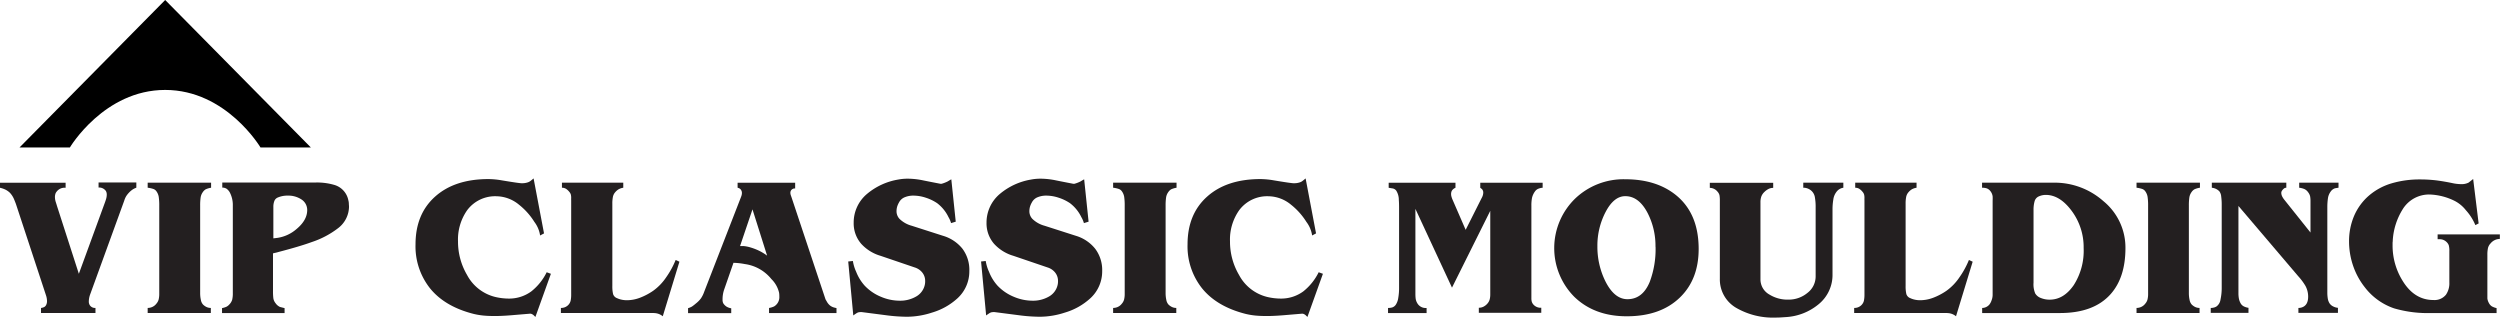 <svg xmlns="http://www.w3.org/2000/svg" id="Layer_1" data-name="Layer 1" viewBox="0 0 694.96 88.28"><defs><style>      .cls-1 {        fill: #231f20;      }    </style></defs><title>VIPClassicMoulding_logo</title><g id="_Group_" data-name="&lt;Group&gt;"><path id="_Path_" data-name="&lt;Path&gt;" d="M111,260.89l-40.5,41h14s9.5-16,26.5-16,26.5,16,26.5,16h14Z" transform="translate(-65.08 -260.89)"></path><g id="_Group_2" data-name="&lt;Group&gt;"><path id="_Compound_Path_" data-name="&lt;Compound Path&gt;" class="cls-1" d="M102.95,313.08a4.5,4.5,0,0,0-1.1.56,6,6,0,0,0-.94.83,6.47,6.47,0,0,0-.71.89,5.34,5.34,0,0,0-.58,1.3l-9.45,26a6,6,0,0,0-.4,2,1.85,1.85,0,0,0,.33,1.15,1.71,1.71,0,0,0,1.52.68v1.41H76.48V346.5a2.83,2.83,0,0,0,.87-0.25,1.3,1.3,0,0,0,.58-0.63,2.27,2.27,0,0,0,.22-1,5.28,5.28,0,0,0-.29-1.66l-8.36-25.39q-0.29-.76-0.47-1.19a6.1,6.1,0,0,0-1.18-1.88,4.93,4.93,0,0,0-1.27-.9,6.75,6.75,0,0,0-1.5-.51v-1.41H83.32v1.41a2.75,2.75,0,0,0-2.53,1.12,1.66,1.66,0,0,0-.33.65,3,3,0,0,0-.11.8,4.81,4.81,0,0,0,.25,1.45c0.17,0.53.27,0.84,0.29,0.94L87,337l7.13-19.5q0.29-.76.46-1.36a4.39,4.39,0,0,0,.17-1.18,2.07,2.07,0,0,0-.22-0.94,2.3,2.3,0,0,0-2.06-1v-1.41h10.5v1.41Z" transform="translate(-65.08 -260.89)"></path><path id="_Compound_Path_2" data-name="&lt;Compound Path&gt;" class="cls-1" d="M123.76,313.08a5.39,5.39,0,0,0-1.52.45,2.58,2.58,0,0,0-.76.74,3.39,3.39,0,0,0-.63,1.54,15.27,15.27,0,0,0-.13,2.19v24.34a8.82,8.82,0,0,0,.2,1.93,2.6,2.6,0,0,0,.6,1.28,3.62,3.62,0,0,0,.94.67,2.72,2.72,0,0,0,1.23.27v1.41H106.13v-1.41a3,3,0,0,0,2.43-1.19,2.87,2.87,0,0,0,.63-1.19,6.48,6.48,0,0,0,.16-1.56V318.1a16.46,16.46,0,0,0-.14-2.46,3.62,3.62,0,0,0-.69-1.63,1.74,1.74,0,0,0-.83-0.6,8.15,8.15,0,0,0-1.56-.34v-1.41h17.63v1.41Z" transform="translate(-65.08 -260.89)"></path><path id="_Compound_Path_3" data-name="&lt;Compound Path&gt;" class="cls-1" d="M161.92,316.59a3.93,3.93,0,0,1,.13.76c0,0.36.05,0.71,0.05,1a7.61,7.61,0,0,1-3,5.94,24.69,24.69,0,0,1-7.42,3.91q-3.15,1.16-9.12,2.72l-1.59.4,0,10.54a16.18,16.18,0,0,0,.09,1.9,2.88,2.88,0,0,0,.65,1.45,3,3,0,0,0,1.18,1s0.48,0.13,1.3.33v1.38H126.8v-1.38a5.86,5.86,0,0,0,1.14-.34,2.58,2.58,0,0,0,.85-0.63,3.29,3.29,0,0,0,.83-1.34,7.43,7.43,0,0,0,.18-1.88V318.65q0-.62,0-1a7.59,7.59,0,0,0-.8-3.19,3.16,3.16,0,0,0-.92-1.09,2.14,2.14,0,0,0-1.21-.33v-1.41h25.85a17.14,17.14,0,0,1,5.14.62A5.55,5.55,0,0,1,161.92,316.59Zm-11.44,2.68a3.48,3.48,0,0,0-1.7-3,6.58,6.58,0,0,0-3.69-1,6.68,6.68,0,0,0-2.75.51,1.7,1.7,0,0,0-1,1,4.45,4.45,0,0,0-.27,1.61v8.76l1.16-.14a10.39,10.39,0,0,0,5.29-2.46Q150.48,322.09,150.48,319.27Z" transform="translate(-65.08 -260.89)"></path><path id="_Compound_Path_4" data-name="&lt;Compound Path&gt;" class="cls-1" d="M218.22,337l-4.31,12-0.47-.47a2.71,2.71,0,0,0-.45-0.31,1.25,1.25,0,0,0-.6-0.13l-5.36.45q-2.53.2-4.38,0.2t-3.17-.13a20,20,0,0,1-2.7-.45q-7.93-2-12.06-7a18.74,18.74,0,0,1-4.13-12.35q0-8.4,5.45-13.27t14.83-4.87a23.21,23.21,0,0,1,3.73.36q4.78,0.8,5.54.8a5,5,0,0,0,1.67-.25,2.47,2.47,0,0,0,.6-0.29q0.27-.18,1-0.8l2.9,15.28-1.09.58a8.21,8.21,0,0,0-1.59-3.77,18.69,18.69,0,0,0-4.27-4.78,10,10,0,0,0-6.16-2.35,9.69,9.69,0,0,0-8.25,3.87A14.15,14.15,0,0,0,192.4,328a18.23,18.23,0,0,0,2.5,9.3,12.13,12.13,0,0,0,7.78,6.12,16.52,16.52,0,0,0,3.8.47,10.4,10.4,0,0,0,6.3-2,15.55,15.55,0,0,0,4.27-5.32Z" transform="translate(-65.08 -260.89)"></path><path id="_Compound_Path_5" data-name="&lt;Compound Path&gt;" class="cls-1" d="M253.95,333.64l-4.63,15.17a3.92,3.92,0,0,0-1.07-.63,4.25,4.25,0,0,0-.9-0.23,8.35,8.35,0,0,0-1-.05H221v-1.41a2.73,2.73,0,0,0,2.06-.83,2.55,2.55,0,0,0,.65-1.19,8.3,8.3,0,0,0,.15-1.74V316.57a5.65,5.65,0,0,1,0-.63,4,4,0,0,0-.09-0.94,2,2,0,0,0-.42-0.76,3.87,3.87,0,0,0-.94-0.87,2.1,2.1,0,0,0-1.12-.29v-1.41h17.05v1.41a4,4,0,0,0-1.21.38,3.73,3.73,0,0,0-1,.83,2.81,2.81,0,0,0-.67,1.32,9.34,9.34,0,0,0-.16,1.92l0,22.84a9.47,9.47,0,0,0,.2,2.24,1.77,1.77,0,0,0,1.1,1.16,5.87,5.87,0,0,0,1.3.43,7,7,0,0,0,1.45.15,10.33,10.33,0,0,0,3.57-.67,17.42,17.42,0,0,0,3.71-1.94,14.58,14.58,0,0,0,3.66-3.8,24.05,24.05,0,0,0,2.61-4.78Z" transform="translate(-65.08 -260.89)"></path><path id="_Compound_Path_6" data-name="&lt;Compound Path&gt;" class="cls-1" d="M297.61,347.91H278.86V346.5a5.18,5.18,0,0,0,1.41-.43,3,3,0,0,0,1.45-2.82,5.4,5.4,0,0,0-.07-1,7.78,7.78,0,0,0-2.14-3.79,11.47,11.47,0,0,0-7.41-4.17,18.37,18.37,0,0,0-3.13-.34l-2.56,7.36a8.32,8.32,0,0,0-.47,2.86,2.14,2.14,0,0,0,.18,1,2.94,2.94,0,0,0,1,1,3.63,3.63,0,0,0,1.23.42v1.34h-12v-1.38a4.35,4.35,0,0,0,1.09-.45,12.23,12.23,0,0,0,1.09-.85,7.41,7.41,0,0,0,1.41-1.43,8.14,8.14,0,0,0,.91-1.86l10-25.74q0.18-.43.33-0.87a2.53,2.53,0,0,0,.14-0.8,1.47,1.47,0,0,0-.24-0.85,1.26,1.26,0,0,0-.47-0.45,3.41,3.41,0,0,0-.49-0.18v-1.38h16v1.59a1.23,1.23,0,0,0-1.19.62,1.28,1.28,0,0,0-.14.58,2.29,2.29,0,0,0,.11.65s0.11,0.29.25,0.72l9.41,28.25,0.4,0.69a3.65,3.65,0,0,0,.91,1.07,3.32,3.32,0,0,0,.8.43,6.51,6.51,0,0,0,.94.24v1.41Zm-19.3-16-4.05-12.82L270.8,329.3l1.08,0a9.67,9.67,0,0,1,1.91.4,15.39,15.39,0,0,1,2.75,1.12A14.69,14.69,0,0,1,278.32,331.95Z" transform="translate(-65.08 -260.89)"></path><path id="_Compound_Path_7" data-name="&lt;Compound Path&gt;" class="cls-1" d="M334.54,336.21a10.15,10.15,0,0,1-3.26,7.57,18,18,0,0,1-7.1,4,22.7,22.7,0,0,1-6.92,1.16,45.76,45.76,0,0,1-5.94-.43l-6.73-.87a4.62,4.62,0,0,0-.78.05,2,2,0,0,0-.72.33q-0.42.27-.81,0.56l-1.41-15,1.3-.14a11.12,11.12,0,0,0,.91,3,12.56,12.56,0,0,0,2.35,3.84,13,13,0,0,0,4.54,3.11,13.35,13.35,0,0,0,5.12,1.09,8.86,8.86,0,0,0,4.71-1.19,4.94,4.94,0,0,0,2.39-3.37,4.43,4.43,0,0,0,.07-0.91,3.68,3.68,0,0,0-.78-2.33,4.29,4.29,0,0,0-2.08-1.43L309.85,332a11.71,11.71,0,0,1-5.36-3.33,8.65,8.65,0,0,1-2.1-5.86,10.37,10.37,0,0,1,3.69-8,18.16,18.16,0,0,1,8.65-4,14.42,14.42,0,0,1,2.75-.25,21.31,21.31,0,0,1,4.2.47q2.32,0.47,4.78.94a1.45,1.45,0,0,0,.4,0,9.1,9.1,0,0,0,1.67-.65q0.65-.4,1-0.58l1.23,11.77-1.3.4a6.8,6.8,0,0,0-.72-1.67,10.63,10.63,0,0,0-3.15-3.87,12.36,12.36,0,0,0-3.15-1.52,11,11,0,0,0-3.4-.58,6.19,6.19,0,0,0-2.46.45,3.1,3.1,0,0,0-1.56,1.39,6,6,0,0,0-.47,1,4.57,4.57,0,0,0-.25,1.52,3.06,3.06,0,0,0,.87,2.14,7.75,7.75,0,0,0,3.37,1.88l8.69,2.79A10.84,10.84,0,0,1,332.6,330,9.8,9.8,0,0,1,334.54,336.21Z" transform="translate(-65.08 -260.89)"></path><path id="_Compound_Path_8" data-name="&lt;Compound Path&gt;" class="cls-1" d="M371.47,336.21a10.15,10.15,0,0,1-3.26,7.57,18,18,0,0,1-7.1,4,22.7,22.7,0,0,1-6.92,1.16,45.76,45.76,0,0,1-5.94-.43l-6.73-.87a4.62,4.62,0,0,0-.78.05,2,2,0,0,0-.72.33q-0.42.27-.81,0.56l-1.41-15,1.3-.14a11.12,11.12,0,0,0,.91,3,12.56,12.56,0,0,0,2.35,3.84,13,13,0,0,0,4.54,3.11,13.35,13.35,0,0,0,5.12,1.09,8.86,8.86,0,0,0,4.71-1.19,4.94,4.94,0,0,0,2.39-3.37,4.43,4.43,0,0,0,.07-0.91,3.68,3.68,0,0,0-.78-2.33,4.29,4.29,0,0,0-2.08-1.43L346.78,332a11.71,11.71,0,0,1-5.36-3.33,8.65,8.65,0,0,1-2.1-5.86,10.37,10.37,0,0,1,3.69-8,18.16,18.16,0,0,1,8.65-4,14.42,14.42,0,0,1,2.75-.25,21.31,21.31,0,0,1,4.2.47q2.32,0.47,4.78.94a1.45,1.45,0,0,0,.4,0,9.1,9.1,0,0,0,1.67-.65q0.65-.4,1-0.58l1.23,11.77-1.3.4a6.8,6.8,0,0,0-.72-1.67,10.63,10.63,0,0,0-3.15-3.87,12.36,12.36,0,0,0-3.15-1.52,11,11,0,0,0-3.4-.58,6.19,6.19,0,0,0-2.46.45,3.1,3.1,0,0,0-1.56,1.39,6,6,0,0,0-.47,1,4.57,4.57,0,0,0-.25,1.52,3.06,3.06,0,0,0,.87,2.14,7.75,7.75,0,0,0,3.37,1.88l8.69,2.79a10.84,10.84,0,0,1,5.38,3.62A9.8,9.8,0,0,1,371.47,336.21Z" transform="translate(-65.08 -260.89)"></path><path id="_Compound_Path_9" data-name="&lt;Compound Path&gt;" class="cls-1" d="M392.14,313.08a5.39,5.39,0,0,0-1.52.45,2.58,2.58,0,0,0-.76.74,3.39,3.39,0,0,0-.63,1.54,15.27,15.27,0,0,0-.13,2.19v24.34a8.82,8.82,0,0,0,.2,1.93,2.6,2.6,0,0,0,.6,1.28,3.62,3.62,0,0,0,.94.67,2.72,2.72,0,0,0,1.23.27v1.41H374.51v-1.41a3,3,0,0,0,2.43-1.19,2.87,2.87,0,0,0,.63-1.19,6.48,6.48,0,0,0,.16-1.56V318.1a16.46,16.46,0,0,0-.14-2.46,3.62,3.62,0,0,0-.69-1.63,1.74,1.74,0,0,0-.83-0.6,8.15,8.15,0,0,0-1.56-.34v-1.41h17.63v1.41Z" transform="translate(-65.08 -260.89)"></path><path id="_Compound_Path_10" data-name="&lt;Compound Path&gt;" class="cls-1" d="M432.83,337l-4.31,12-0.47-.47a2.71,2.71,0,0,0-.45-0.31,1.25,1.25,0,0,0-.6-0.13l-5.36.45q-2.53.2-4.38,0.2t-3.17-.13a20,20,0,0,1-2.7-.45q-7.93-2-12.06-7a18.74,18.74,0,0,1-4.13-12.35q0-8.4,5.45-13.27t14.83-4.87a23.21,23.21,0,0,1,3.73.36q4.78,0.8,5.54.8a5,5,0,0,0,1.67-.25,2.47,2.47,0,0,0,.6-0.29q0.27-.18,1-0.8l2.9,15.28-1.09.58a8.21,8.21,0,0,0-1.59-3.77,18.69,18.69,0,0,0-4.27-4.78,10,10,0,0,0-6.16-2.35,9.69,9.69,0,0,0-8.25,3.87A14.15,14.15,0,0,0,407,328a18.23,18.23,0,0,0,2.5,9.3,12.13,12.13,0,0,0,7.78,6.12,16.52,16.52,0,0,0,3.8.47,10.4,10.4,0,0,0,6.3-2,15.55,15.55,0,0,0,4.27-5.32Z" transform="translate(-65.08 -260.89)"></path><path id="_Compound_Path_11" data-name="&lt;Compound Path&gt;" class="cls-1" d="M493.83,313.08a4.28,4.28,0,0,0-1.25.33,2.17,2.17,0,0,0-.82.72,5,5,0,0,0-.8,1.74,10.74,10.74,0,0,0-.18,2.21V342.7q0,0.76,0,1.08a3.79,3.79,0,0,0,.09.9,2.23,2.23,0,0,0,.38.76,2.69,2.69,0,0,0,2.28,1v1.41H476.17v-1.41a2.85,2.85,0,0,0,1.32-.31,3.57,3.57,0,0,0,1.07-.85,2.91,2.91,0,0,0,.63-1.16,5.38,5.38,0,0,0,.16-1.37V319.49l-10.64,21.36-10.17-21.9v23.54a11.51,11.51,0,0,0,.07,1.41,3.4,3.4,0,0,0,.43,1.23,2.68,2.68,0,0,0,2.61,1.37v1.41H450.93v-1.41a4.3,4.3,0,0,0,1.14-.14,1.9,1.9,0,0,0,1-.74,4.44,4.44,0,0,0,.69-1.83,16,16,0,0,0,.24-3V318.65q0-1.37-.07-2.17a4.79,4.79,0,0,0-.72-2.6,1.61,1.61,0,0,0-1-.61l-1.1-.18v-1.41h18.57v1.41a2.14,2.14,0,0,0-1,.8,2,2,0,0,0-.22.9,2.72,2.72,0,0,0,.07.63,6.1,6.1,0,0,0,.25.78l3.73,8.58,4.42-8.79a3.49,3.49,0,0,0,.36-0.83,2.78,2.78,0,0,0,.11-0.72,1.13,1.13,0,0,0-.07-0.47,1.28,1.28,0,0,0-.29-0.51,4.31,4.31,0,0,0-.47-0.36v-1.41h17.34v1.41Z" transform="translate(-65.08 -260.89)"></path><path id="_Compound_Path_12" data-name="&lt;Compound Path&gt;" class="cls-1" d="M537.28,330.09q0,8.4-5.14,13.43-5.4,5.29-14.84,5.29-9,0-14.59-5.41a19.21,19.21,0,0,1,.25-27.32,19.47,19.47,0,0,1,13.87-5.36q8.72,0,14.19,4.45Q537.28,320.28,537.28,330.09Zm-12-.62a20,20,0,0,0-2.14-9.27q-2.46-4.78-6.26-4.78-3.15,0-5.45,4.36a20.15,20.15,0,0,0-2.3,9.54,21.61,21.61,0,0,0,2.21,9.74q2.5,5,6.15,5,4.2,0,6.19-4.81A25.83,25.83,0,0,0,525.3,329.48Z" transform="translate(-65.08 -260.89)"></path><path id="_Compound_Path_13" data-name="&lt;Compound Path&gt;" class="cls-1" d="M577.5,313.08a2.86,2.86,0,0,0-1.92,1.16,4.43,4.43,0,0,0-.87,2.14,16.31,16.31,0,0,0-.22,2.61v18.17a10.47,10.47,0,0,1-3.8,8.25,15.64,15.64,0,0,1-9.09,3.62l-1.36.09q-0.63.05-1.5,0.05a20.44,20.44,0,0,1-10.86-2.61,9.11,9.11,0,0,1-4.71-8.18V316.66a7.82,7.82,0,0,0-.11-1.54,2.44,2.44,0,0,0-.58-1,2.74,2.74,0,0,0-2.1-1v-1.41H558v1.41a2.9,2.9,0,0,0-1.25.27,4.65,4.65,0,0,0-1.18.85,3.36,3.36,0,0,0-.86,1.25,4.71,4.71,0,0,0-.25,1.65v21.43a4.81,4.81,0,0,0,2.49,4.2,9.56,9.56,0,0,0,5.27,1.41,8.14,8.14,0,0,0,5.29-1.86,5.76,5.76,0,0,0,2.29-4.65V318.54a15.17,15.17,0,0,0-.22-2.86,3.08,3.08,0,0,0-.94-1.74,3.33,3.33,0,0,0-2.28-.87v-1.41H577.5v1.41Z" transform="translate(-65.08 -260.89)"></path><path id="_Compound_Path_14" data-name="&lt;Compound Path&gt;" class="cls-1" d="M613.45,333.64l-4.63,15.17a3.92,3.92,0,0,0-1.07-.63,4.25,4.25,0,0,0-.9-0.23,8.35,8.35,0,0,0-1-.05H580.51v-1.41a2.73,2.73,0,0,0,2.06-.83,2.55,2.55,0,0,0,.65-1.19,8.3,8.3,0,0,0,.15-1.74V316.57a5.65,5.65,0,0,1,0-.63,4,4,0,0,0-.09-0.94,2,2,0,0,0-.42-0.76,3.87,3.87,0,0,0-.94-0.87,2.1,2.1,0,0,0-1.12-.29v-1.41h17.05v1.41a4,4,0,0,0-1.21.38,3.73,3.73,0,0,0-1,.83,2.81,2.81,0,0,0-.67,1.32,9.34,9.34,0,0,0-.16,1.92l0,22.84a9.47,9.47,0,0,0,.2,2.24,1.77,1.77,0,0,0,1.1,1.16,5.87,5.87,0,0,0,1.3.43,7,7,0,0,0,1.45.15,10.33,10.33,0,0,0,3.57-.67,17.42,17.42,0,0,0,3.71-1.94,14.58,14.58,0,0,0,3.66-3.8,24.05,24.05,0,0,0,2.61-4.78Z" transform="translate(-65.08 -260.89)"></path><path id="_Compound_Path_15" data-name="&lt;Compound Path&gt;" class="cls-1" d="M655.92,329.84q0,8.15-4.09,12.78-4.67,5.29-14.12,5.29H616.09v-1.41a2.68,2.68,0,0,0,2-.94,3.89,3.89,0,0,0,.6-1.14,4.29,4.29,0,0,0,.31-1.5V316.66a11.7,11.7,0,0,0,0-1.19,3,3,0,0,0-.62-1.45,2.33,2.33,0,0,0-1-.76,3.93,3.93,0,0,0-1.32-.18v-1.41h19.8a20.45,20.45,0,0,1,13.94,5.14A16.67,16.67,0,0,1,655.92,329.84Zm-11.62,0a16.88,16.88,0,0,0-3.4-10.43q-3.26-4.34-7.13-4.34a4.75,4.75,0,0,0-1.9.4,2.07,2.07,0,0,0-1.21,1.39,8.7,8.7,0,0,0-.29,2.41v20.2a6.56,6.56,0,0,0,.47,3,3.08,3.08,0,0,0,1.59,1.27,6.41,6.41,0,0,0,2.43.45q3.87,0,6.66-4A17.73,17.73,0,0,0,644.3,329.84Z" transform="translate(-65.08 -260.89)"></path><path id="_Compound_Path_16" data-name="&lt;Compound Path&gt;" class="cls-1" d="M676.59,313.08a5.39,5.39,0,0,0-1.52.45,2.58,2.58,0,0,0-.76.74,3.39,3.39,0,0,0-.63,1.54,15.27,15.27,0,0,0-.13,2.19v24.34a8.82,8.82,0,0,0,.2,1.93,2.6,2.6,0,0,0,.6,1.28,3.62,3.62,0,0,0,.94.67,2.72,2.72,0,0,0,1.23.27v1.41H659v-1.41a3,3,0,0,0,2.43-1.19,2.87,2.87,0,0,0,.63-1.19,6.48,6.48,0,0,0,.16-1.56V318.1a16.46,16.46,0,0,0-.14-2.46,3.62,3.62,0,0,0-.69-1.63,1.74,1.74,0,0,0-.83-0.6,8.15,8.15,0,0,0-1.56-.34v-1.41h17.63v1.41Z" transform="translate(-65.08 -260.89)"></path><path id="_Compound_Path_17" data-name="&lt;Compound Path&gt;" class="cls-1" d="M715.07,313.08l-0.87.14a2.35,2.35,0,0,0-1.19.87,4.13,4.13,0,0,0-.81,2,16.83,16.83,0,0,0-.16,2.22v24.09a10,10,0,0,0,.11,1.36,3.58,3.58,0,0,0,.45,1.36,2.48,2.48,0,0,0,1,.92,3.57,3.57,0,0,0,1.39.42v1.41H704V346.5a3.17,3.17,0,0,0,.94-0.15q1.77-.58,1.77-3a6.25,6.25,0,0,0-.76-3,16.1,16.1,0,0,0-2-2.68l-16.62-19.53,0,24.23a8.11,8.11,0,0,0,.13,1.54,4.48,4.48,0,0,0,.43,1.21,2.15,2.15,0,0,0,.84.89,4.21,4.21,0,0,0,1.39.45v1.41H679.63V346.5c0.46,0,.77-0.09.94-0.13a2.59,2.59,0,0,0,.69-0.31,2.89,2.89,0,0,0,1.09-1.93,15.26,15.26,0,0,0,.33-3.31V317.74a16.26,16.26,0,0,0-.14-2.21,2.78,2.78,0,0,0-.51-1.45,3.34,3.34,0,0,0-2.1-1v-1.41h20.71v1.41a1,1,0,0,0-.63.2,2.49,2.49,0,0,0-.52.54,1.17,1.17,0,0,0-.25.71,2.43,2.43,0,0,0,.33,1.12,5,5,0,0,0,.51.76l7.28,9.12v-8.62a7.51,7.51,0,0,0-.11-1.48,3,3,0,0,0-.55-1.1,2.64,2.64,0,0,0-1-.87,5.19,5.19,0,0,0-1.48-.38v-1.41h10.93v1.41Z" transform="translate(-65.08 -260.89)"></path><path id="_Compound_Path_18" data-name="&lt;Compound Path&gt;" class="cls-1" d="M760,327.31a3.33,3.33,0,0,0-2.57,1.23,2.85,2.85,0,0,0-.74,1.34,8.62,8.62,0,0,0-.16,1.84v12.14a3.41,3.41,0,0,0,.43,1.27,2.38,2.38,0,0,0,.81.92,5,5,0,0,0,1.32.49v1.37H741a33.53,33.53,0,0,1-10.39-1.3,17.26,17.26,0,0,1-8.15-5.86,20.09,20.09,0,0,1-3.26-6,21,21,0,0,1-1.12-6.79,17.92,17.92,0,0,1,1.38-7,15.53,15.53,0,0,1,4.2-5.74,17.11,17.11,0,0,1,6.3-3.38,27.43,27.43,0,0,1,7.86-1.07,37.8,37.8,0,0,1,4.34.24q2,0.24,4.63.78a11.7,11.7,0,0,0,2.46.29,4.29,4.29,0,0,0,2.06-.43l1.27-1L754.1,323l-0.91.47a14.26,14.26,0,0,0-2.64-4.15,9.48,9.48,0,0,0-3.11-2.58,16.87,16.87,0,0,0-6.92-1.78,8.61,8.61,0,0,0-7.5,4.05,18.4,18.4,0,0,0-2.79,8.69q0,0.33-.05.62c0,0.19,0,.43,0,0.72A18.5,18.5,0,0,0,733,339q3.26,5.29,8.54,5.29a4.08,4.08,0,0,0,3.48-1.48,5.56,5.56,0,0,0,.94-3.4v-8.63a6,6,0,0,0-.16-1.7,2.41,2.41,0,0,0-.6-0.9,2.66,2.66,0,0,0-1.88-.79H742.7v-1.34H760v1.23Z" transform="translate(-65.08 -260.89)"></path></g></g></svg>